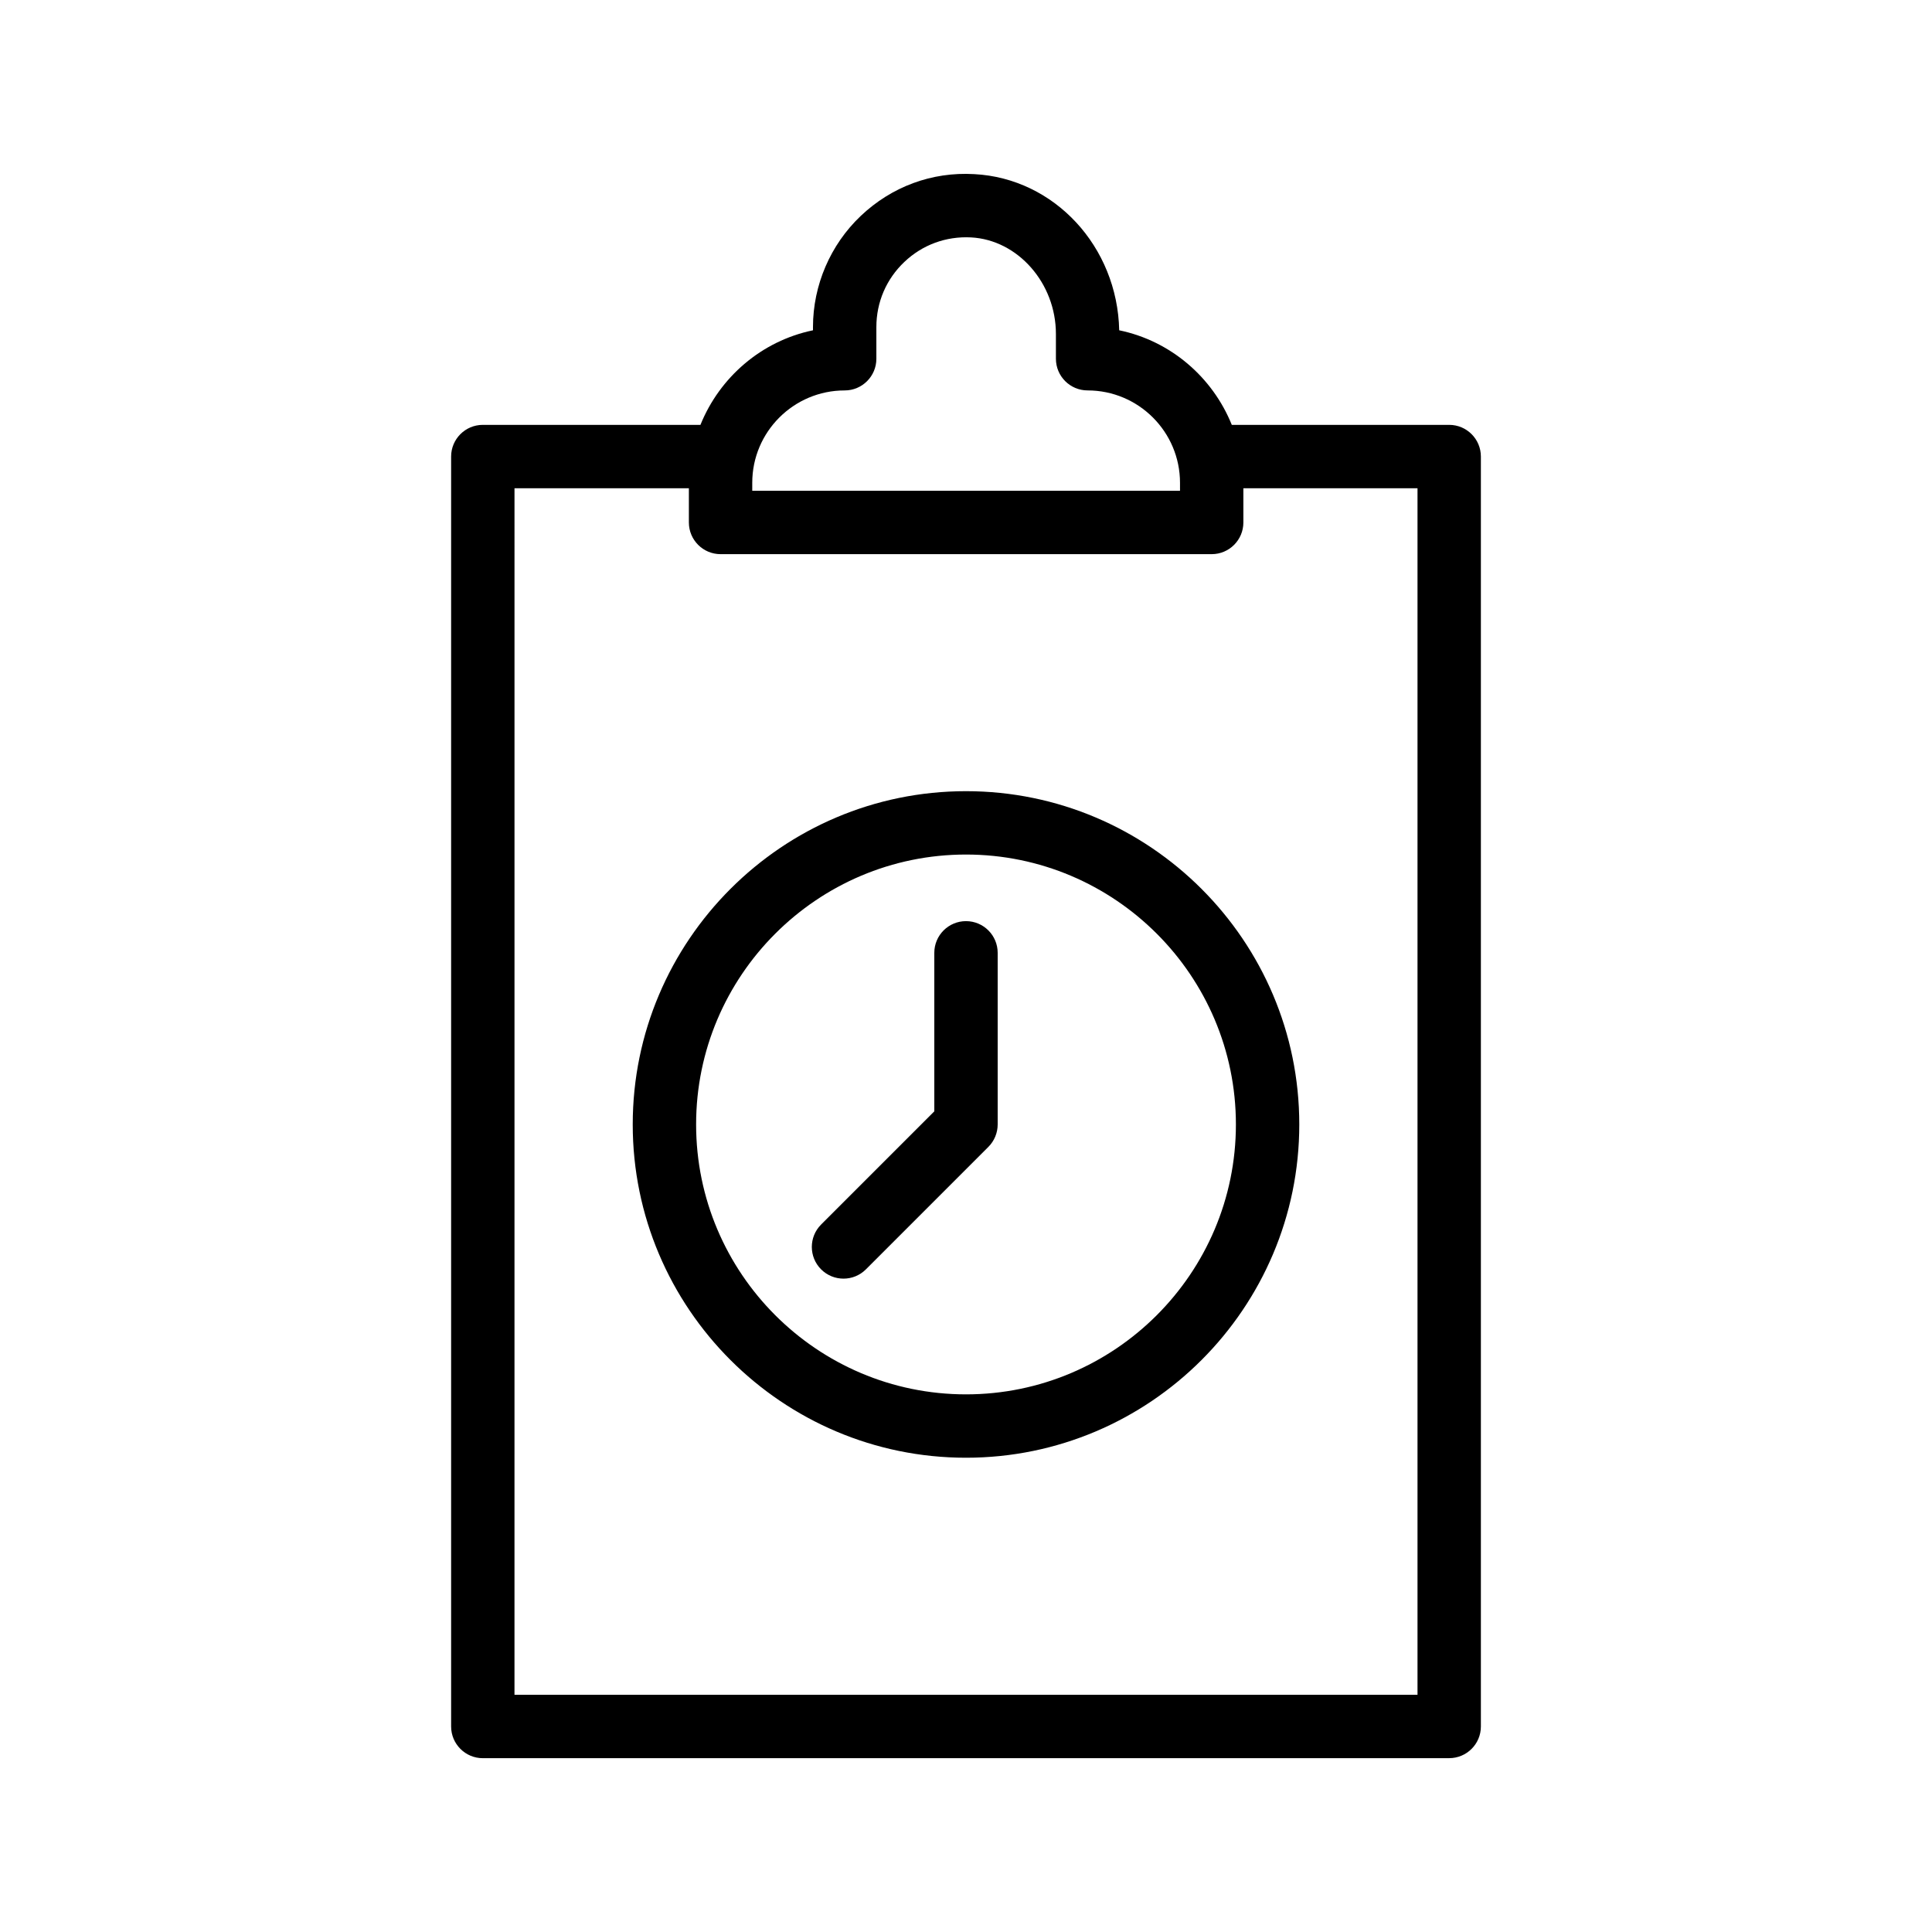 <?xml version="1.0" encoding="UTF-8"?>
<!-- Uploaded to: SVG Repo, www.svgrepo.com, Generator: SVG Repo Mixer Tools -->
<svg fill="#000000" width="800px" height="800px" version="1.1" viewBox="144 144 512 512" xmlns="http://www.w3.org/2000/svg">
 <g>
  <path d="m271.95 609.93h256.1c4.637 0 8.398-3.758 8.398-8.398v-336.54c0-4.637-3.758-8.398-8.398-8.398h-57.613c-5.102-12.641-16.211-22.242-29.836-25.062-0.473-22.18-17.168-40.27-38.402-41.383-11.309-0.656-21.957 3.352-30.105 11.086-8.035 7.629-12.648 18.359-12.648 29.438l0.004 0.859c-13.621 2.824-24.727 12.426-29.828 25.062h-57.672c-4.637 0-8.398 3.758-8.398 8.398v336.55c0.004 4.633 3.762 8.395 8.398 8.395zm95.898-362.46c4.637 0 8.398-3.758 8.398-8.398v-8.398c0-6.59 2.633-12.719 7.418-17.258 4.777-4.539 11.039-6.844 17.668-6.5 12.406 0.648 22.496 12.125 22.496 25.578v6.574c0 4.637 3.758 8.398 8.398 8.398 13.504 0 24.488 10.984 24.488 24.488v2.102h-113.36v-2.102c-0.008-13.5 10.98-24.484 24.488-24.484zm-87.5 25.918h46.211v9.07c0 4.637 3.758 8.398 8.398 8.398h130.15c4.637 0 8.398-3.758 8.398-8.398v-9.07h46.148v319.75h-239.31z"/>
  <path d="m400 353.67c-48.699 0-88.32 39.621-88.32 88.324 0 48.695 39.617 88.32 88.32 88.32 48.699 0 88.324-39.621 88.324-88.324-0.004-48.699-39.625-88.32-88.324-88.32zm0 159.85c-39.438 0-71.523-32.086-71.523-71.527-0.004-39.445 32.082-71.531 71.523-71.531s71.527 32.086 71.527 71.527c0 39.441-32.086 71.531-71.527 71.531z"/>
  <path d="m400 388.11c-4.637 0-8.398 3.758-8.398 8.398v42.008l-30 30c-3.281 3.281-3.281 8.594 0 11.875 1.641 1.641 3.789 2.461 5.938 2.461 2.148 0 4.297-0.82 5.938-2.461l32.461-32.461c1.57-1.574 2.457-3.711 2.457-5.938v-45.484c0-4.637-3.758-8.398-8.395-8.398z"/>
 </g>
</svg>